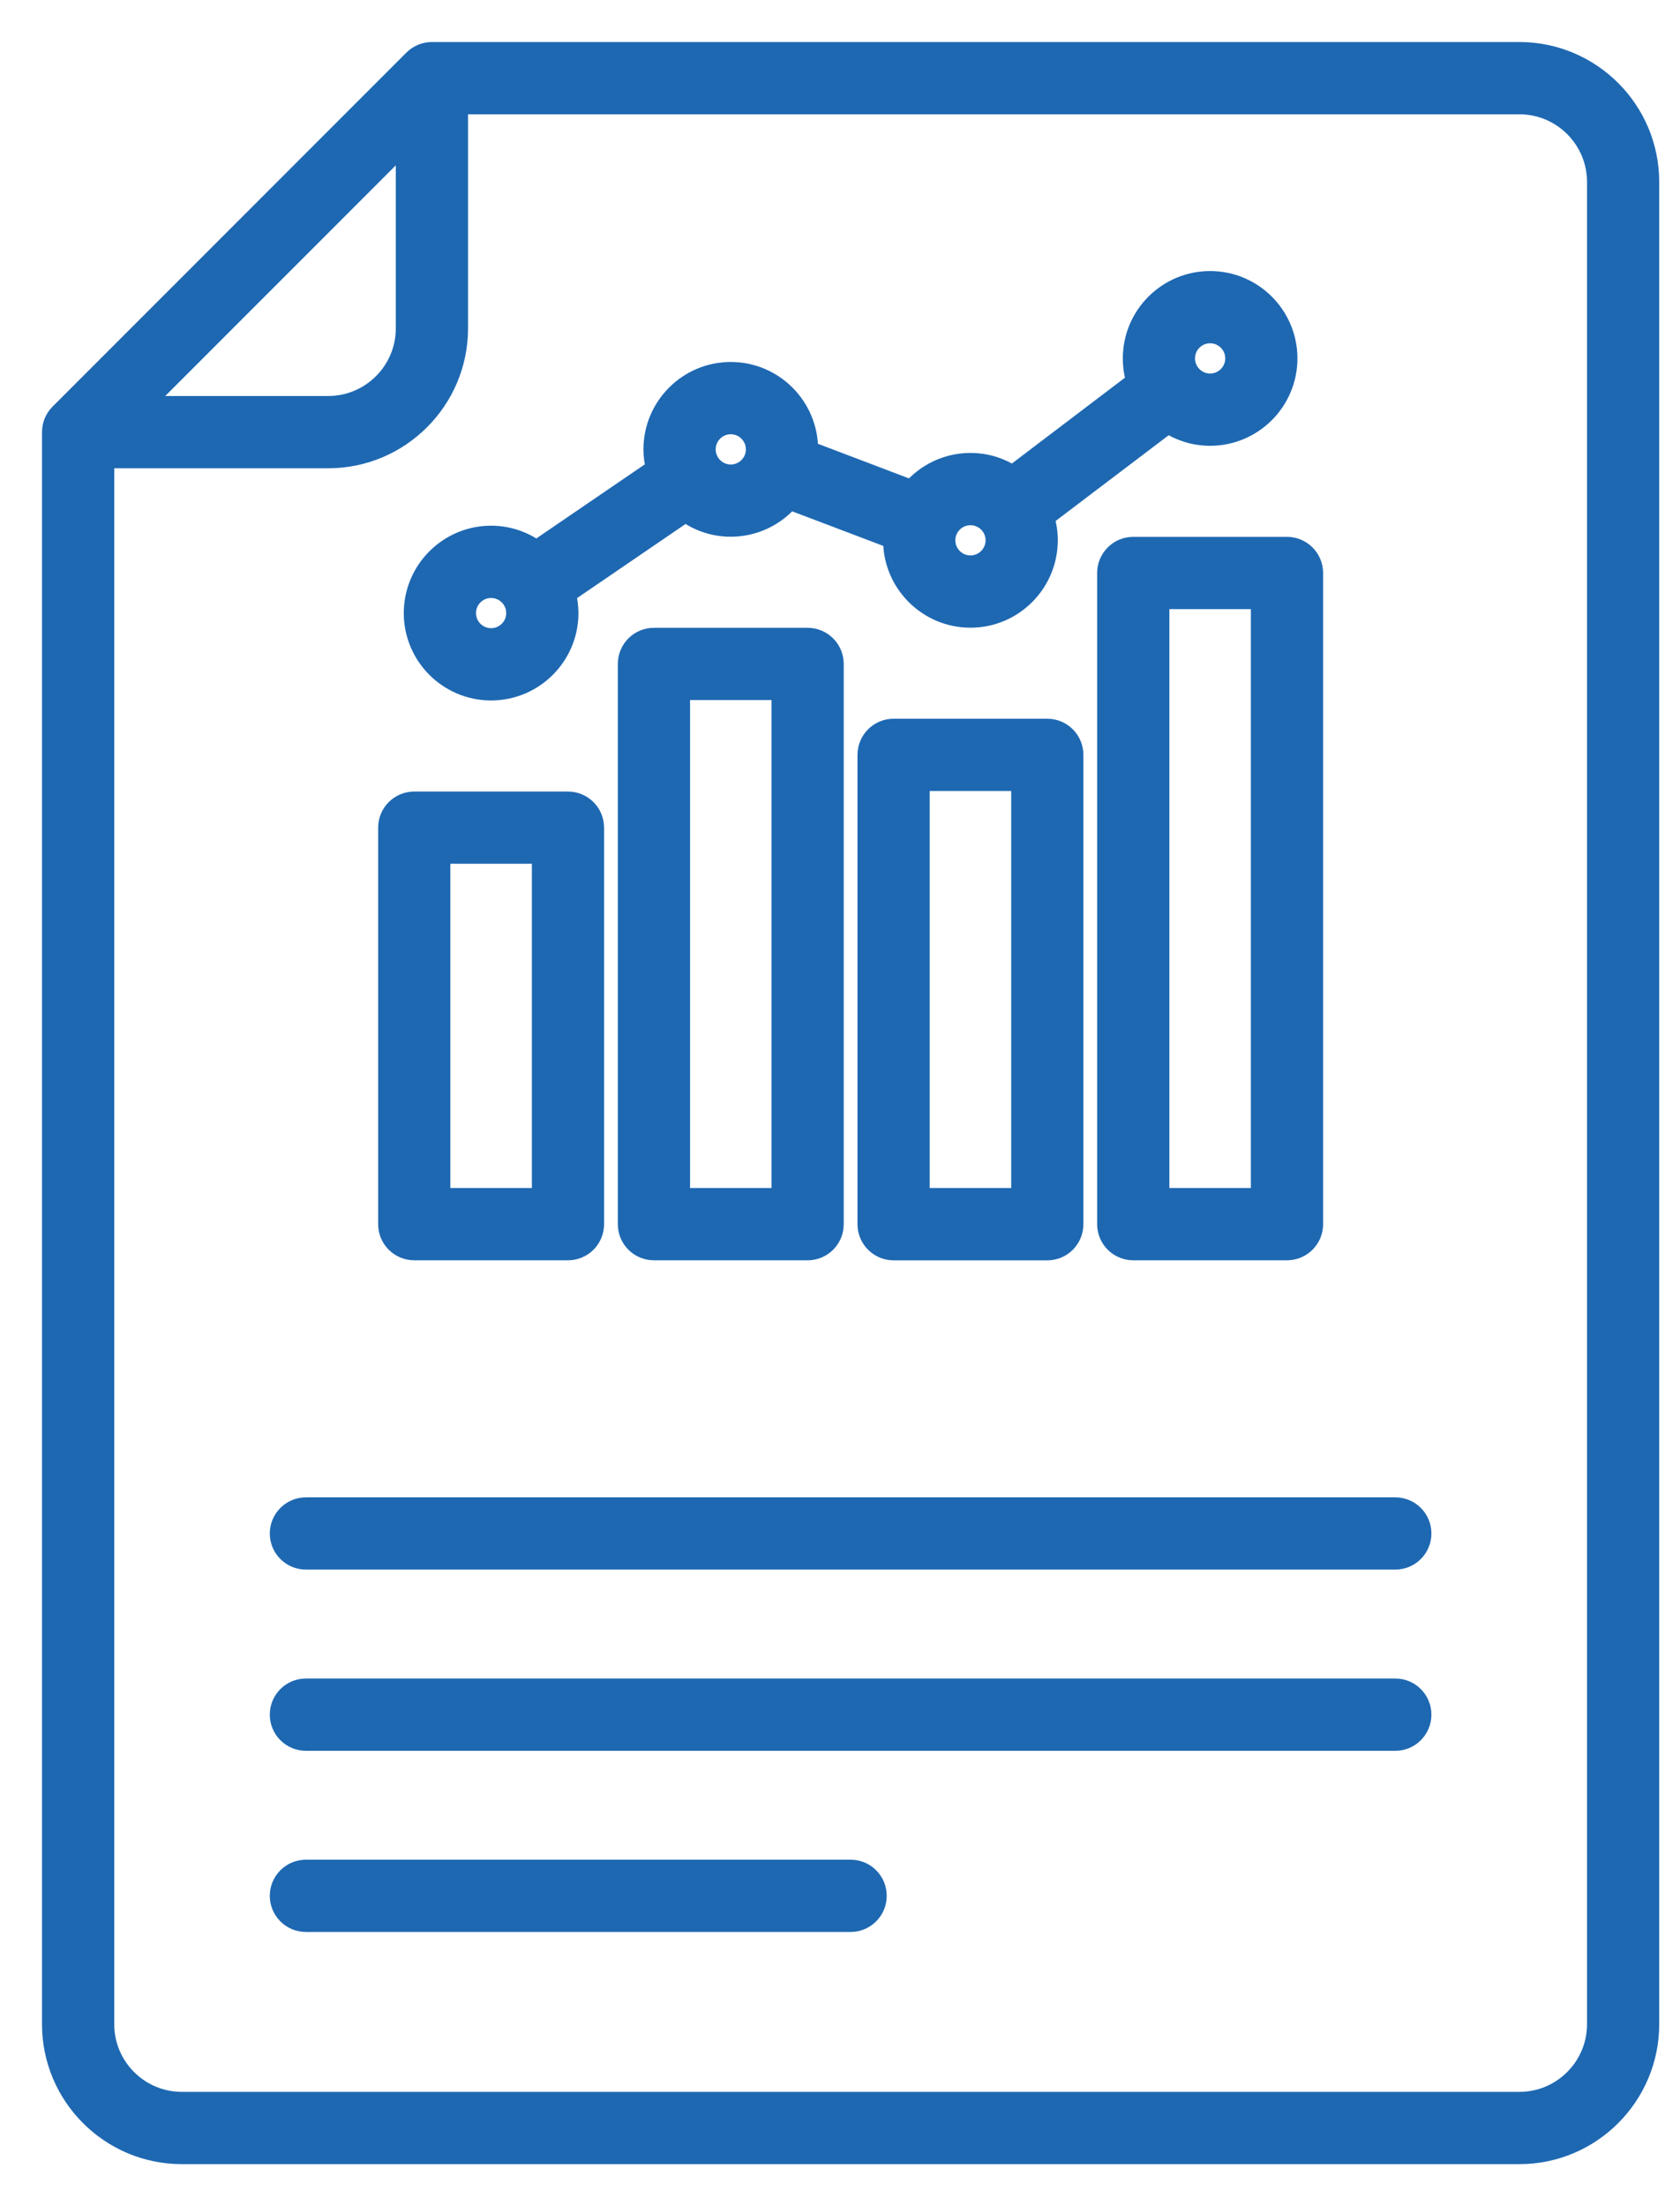 <svg width="32" height="42" viewBox="0 0 32 42" fill="none" xmlns="http://www.w3.org/2000/svg">
<path d="M28.941 1H8.227C8.098 1 7.974 1.051 7.882 1.143L1.143 7.882C1.051 7.974 1 8.098 1 8.227V38.536C1 39.895 2.105 41 3.464 41H28.941C30.299 41 31.404 39.895 31.404 38.536V3.464C31.404 2.105 30.299 1 28.941 1ZM7.739 2.665V6.251C7.739 7.072 7.072 7.739 6.251 7.739H2.665L7.739 2.665ZM30.429 38.536C30.429 39.357 29.761 40.024 28.941 40.024H3.464C2.643 40.024 1.976 39.357 1.976 38.536V8.715H6.251C7.61 8.715 8.715 7.61 8.715 6.251V1.976H28.941C29.761 1.976 30.429 2.643 30.429 3.464V38.536H30.429ZM21.098 10.908V23.306C21.098 23.575 21.317 23.793 21.586 23.793H24.514C24.783 23.793 25.002 23.575 25.002 23.306V10.908C25.002 10.639 24.783 10.42 24.514 10.42H21.586C21.317 10.42 21.098 10.639 21.098 10.908ZM22.074 11.396H24.026V22.818H22.074V11.396ZM7.891 23.793H10.818C11.088 23.793 11.306 23.575 11.306 23.306V15.757C11.306 15.487 11.088 15.269 10.818 15.269H7.891C7.621 15.269 7.403 15.487 7.403 15.757V23.306C7.403 23.575 7.621 23.793 7.891 23.793ZM8.378 16.244H10.331V22.818H8.378V16.244ZM12.456 12.152C12.186 12.152 11.968 12.37 11.968 12.64V23.306C11.968 23.575 12.186 23.793 12.456 23.793H15.383C15.653 23.793 15.871 23.575 15.871 23.306V12.64C15.871 12.37 15.653 12.152 15.383 12.152H12.456ZM14.896 22.818H12.944V13.127H14.896V22.818ZM17.021 13.883C16.752 13.883 16.533 14.102 16.533 14.371V23.306C16.533 23.575 16.752 23.794 17.021 23.794H19.949C20.218 23.794 20.436 23.575 20.436 23.306V14.371C20.436 14.102 20.218 13.883 19.949 13.883H17.021ZM19.461 22.818H17.509V14.859H19.461V22.818ZM9.354 13.135C10.161 13.135 10.818 12.479 10.818 11.671C10.818 11.542 10.799 11.417 10.768 11.297L13.057 9.734C13.299 9.912 13.597 10.018 13.919 10.018C14.366 10.018 14.766 9.816 15.035 9.5L17.023 10.254C17.023 10.265 17.021 10.275 17.021 10.286C17.021 11.093 17.678 11.75 18.485 11.75C19.292 11.75 19.948 11.093 19.948 10.286C19.948 10.131 19.924 9.982 19.878 9.841L22.247 8.045C22.477 8.197 22.753 8.287 23.05 8.287C23.857 8.287 24.513 7.63 24.513 6.823C24.513 6.016 23.857 5.36 23.05 5.36C22.243 5.36 21.587 6.016 21.587 6.823C21.587 6.978 21.611 7.128 21.656 7.268L19.288 9.065C19.057 8.912 18.782 8.823 18.485 8.823C18.038 8.823 17.638 9.025 17.369 9.342L15.381 8.587C15.382 8.576 15.383 8.566 15.383 8.555C15.383 7.748 14.726 7.091 13.92 7.091C13.113 7.091 12.456 7.748 12.456 8.555C12.456 8.684 12.475 8.809 12.507 8.929L10.217 10.492C9.975 10.315 9.677 10.208 9.354 10.208C8.547 10.208 7.891 10.865 7.891 11.672C7.891 12.479 8.547 13.135 9.354 13.135ZM23.05 6.335C23.319 6.335 23.538 6.554 23.538 6.823C23.538 7.092 23.319 7.311 23.05 7.311C22.781 7.311 22.562 7.092 22.562 6.823C22.562 6.554 22.781 6.335 23.05 6.335ZM18.485 9.799C18.754 9.799 18.973 10.017 18.973 10.286C18.973 10.555 18.754 10.774 18.485 10.774C18.216 10.774 17.997 10.555 17.997 10.286C17.997 10.017 18.216 9.799 18.485 9.799ZM13.92 8.067C14.188 8.067 14.407 8.286 14.407 8.555C14.407 8.824 14.189 9.043 13.92 9.043C13.651 9.043 13.432 8.824 13.432 8.555C13.432 8.286 13.651 8.067 13.92 8.067ZM9.354 11.184C9.623 11.184 9.842 11.403 9.842 11.671C9.842 11.941 9.623 12.159 9.354 12.159C9.085 12.159 8.867 11.941 8.867 11.671C8.867 11.403 9.085 11.184 9.354 11.184ZM27.065 32.643C27.065 32.912 26.847 33.131 26.578 33.131H5.827C5.557 33.131 5.339 32.912 5.339 32.643C5.339 32.373 5.557 32.155 5.827 32.155H26.578C26.847 32.155 27.065 32.373 27.065 32.643ZM27.065 29.194C27.065 29.463 26.847 29.681 26.578 29.681H5.827C5.557 29.681 5.339 29.463 5.339 29.194C5.339 28.924 5.557 28.706 5.827 28.706H26.578C26.847 28.706 27.065 28.924 27.065 29.194ZM16.69 36.092C16.69 36.361 16.471 36.58 16.202 36.58H5.827C5.557 36.58 5.339 36.361 5.339 36.092C5.339 35.823 5.557 35.604 5.827 35.604H16.202C16.472 35.604 16.69 35.822 16.69 36.092Z" fill="#1E68B2" stroke="#1E68B2" stroke-width="0.4"/>
</svg>
